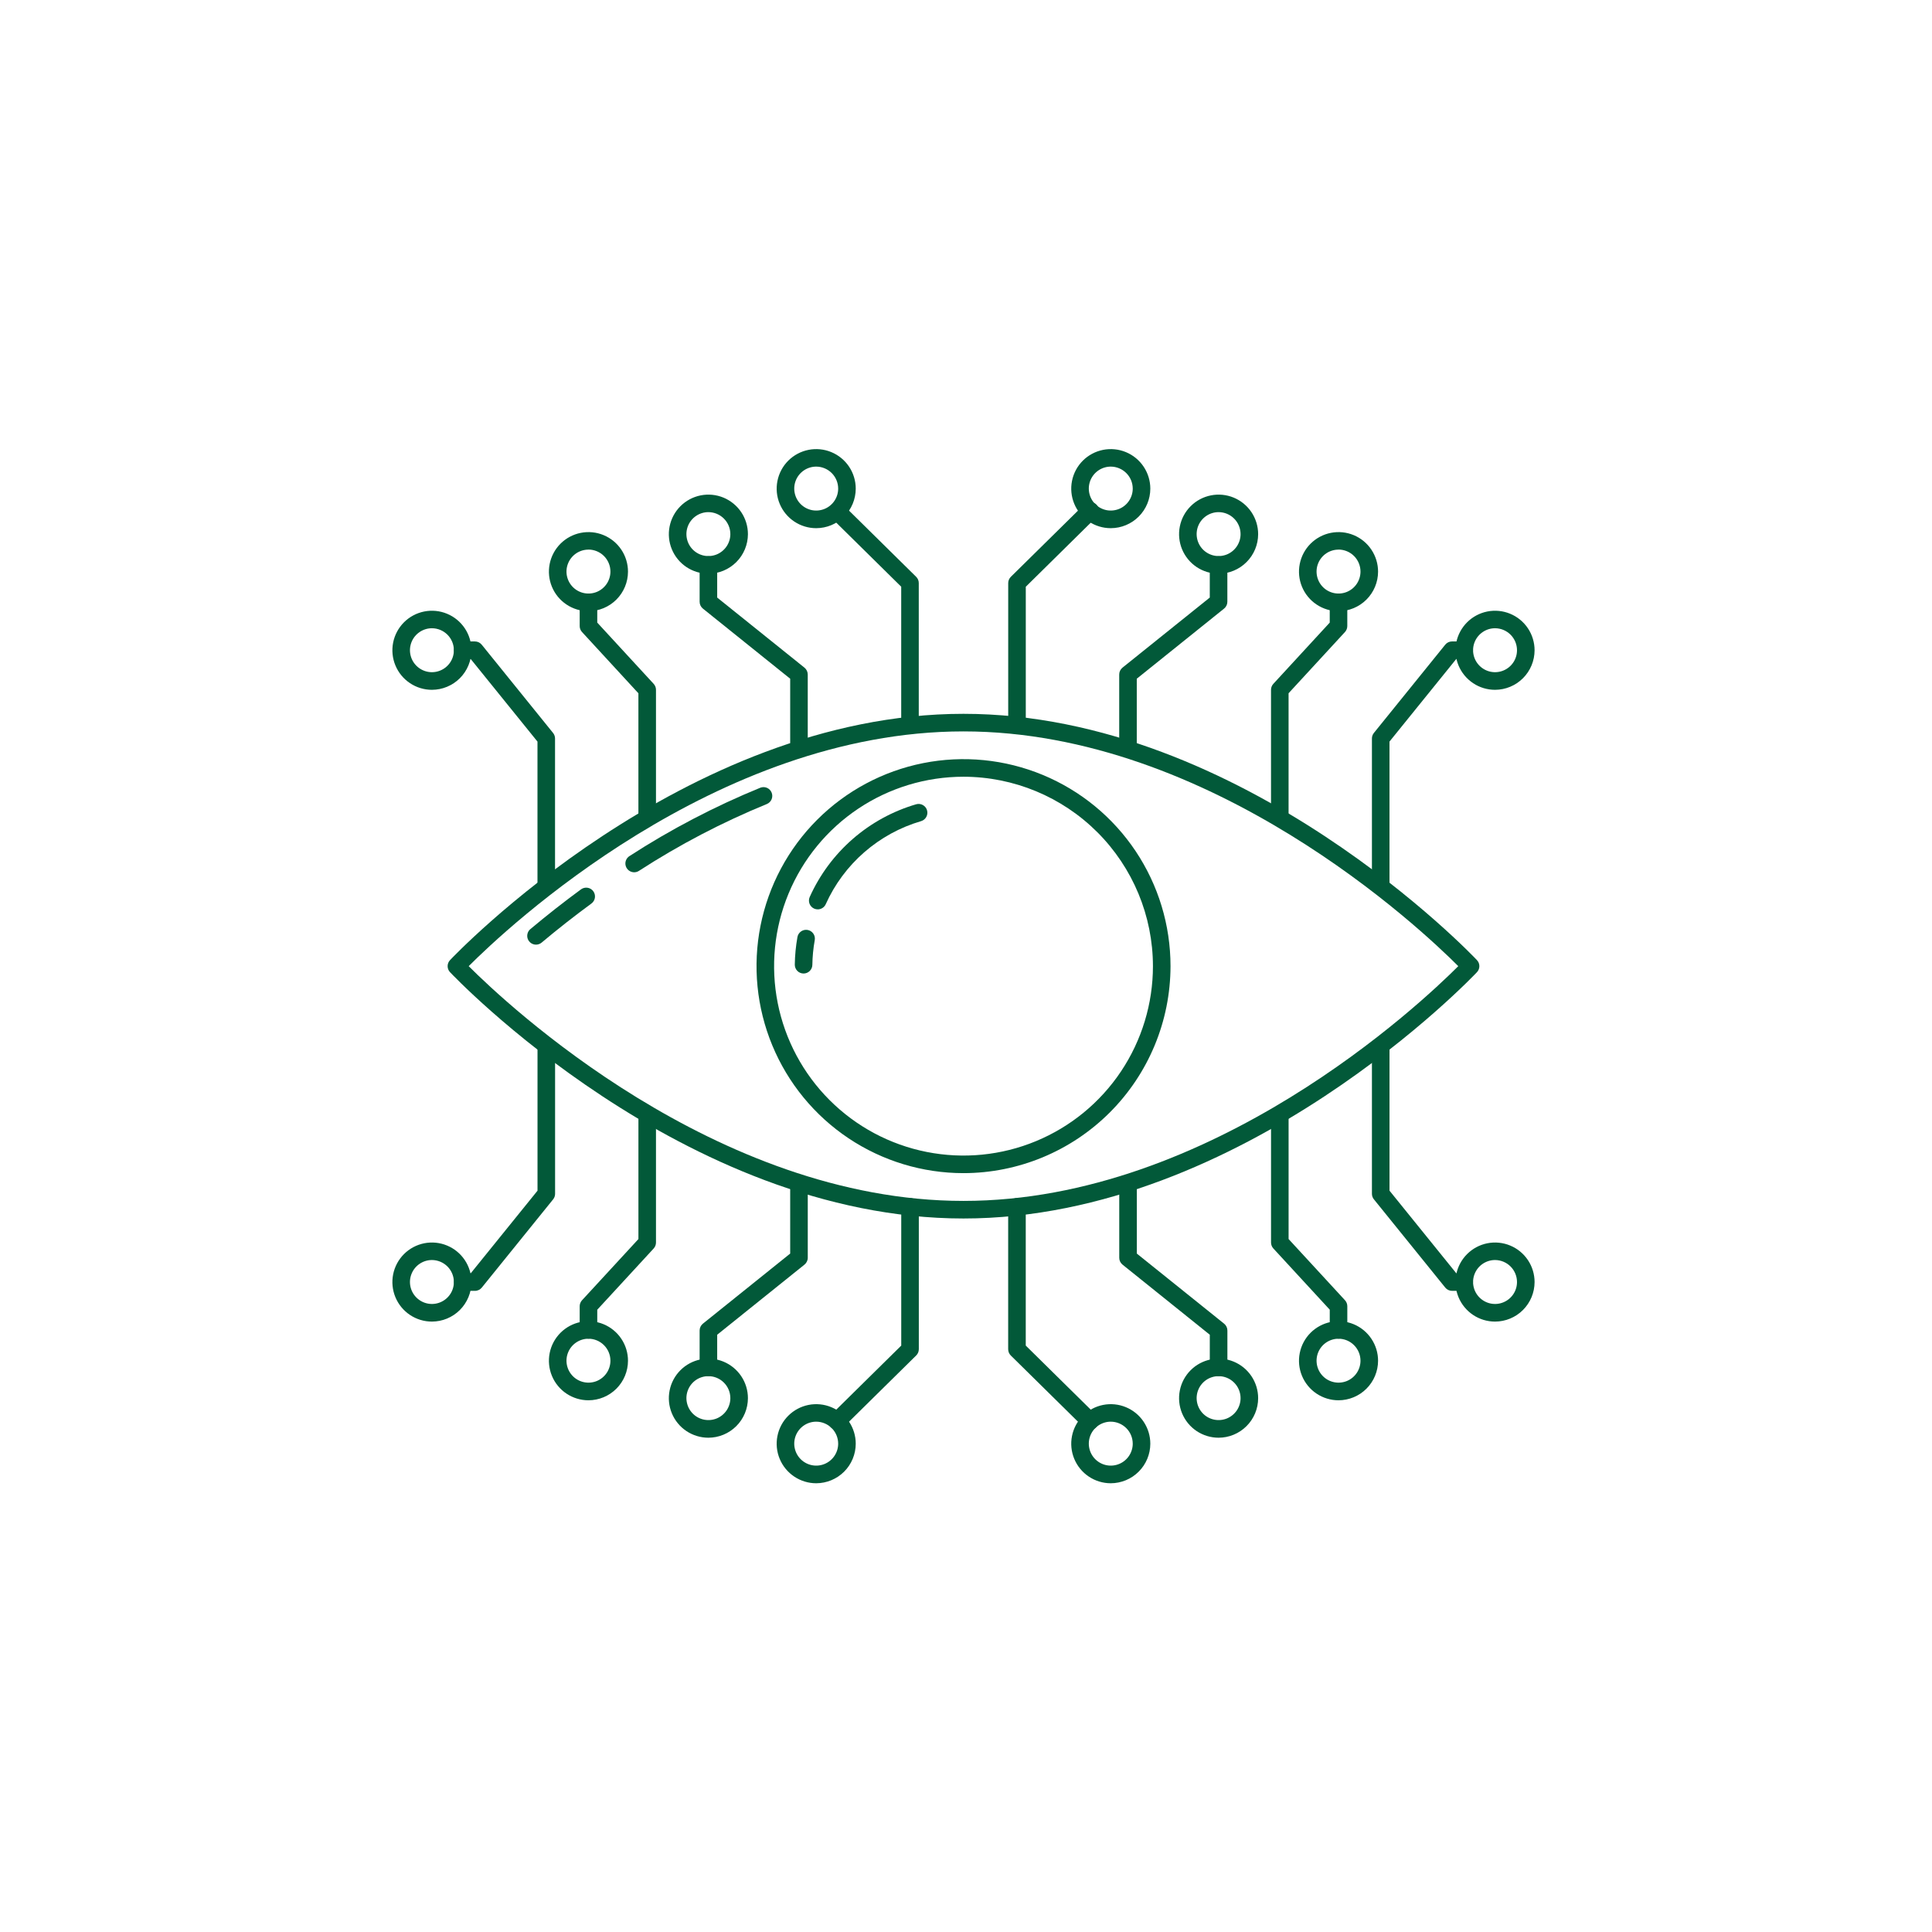 <svg width="112" height="112" viewBox="0 0 112 112" fill="none" xmlns="http://www.w3.org/2000/svg">
<path d="M55.854 70.637C39.587 70.637 26.219 56.499 26.086 56.356C25.998 56.262 25.949 56.138 25.949 56.009C25.949 55.88 25.998 55.756 26.086 55.662C26.219 55.519 39.587 41.381 55.854 41.381C72.122 41.381 85.49 55.519 85.623 55.662C85.711 55.756 85.76 55.88 85.76 56.009C85.76 56.138 85.711 56.262 85.623 56.356C85.49 56.499 72.122 70.637 55.854 70.637ZM27.171 56.009C29.326 58.166 41.453 69.618 55.854 69.618C70.256 69.618 82.382 58.167 84.538 56.009C82.382 53.85 70.256 42.4 55.854 42.4C41.444 42.4 29.326 53.85 27.171 56.009Z" fill="#025939"/>
<path d="M55.856 68.008C53.482 68.008 51.162 67.304 49.189 65.986C47.216 64.667 45.678 62.793 44.77 60.6C43.862 58.407 43.624 55.995 44.087 53.667C44.55 51.339 45.693 49.201 47.371 47.523C49.049 45.845 51.188 44.702 53.515 44.239C55.843 43.776 58.256 44.014 60.448 44.922C62.641 45.831 64.515 47.368 65.834 49.342C67.152 51.315 67.856 53.635 67.856 56.008C67.852 59.19 66.587 62.24 64.337 64.49C62.087 66.739 59.037 68.005 55.856 68.008ZM55.856 45.028C53.684 45.028 51.561 45.672 49.755 46.878C47.949 48.085 46.542 49.8 45.711 51.807C44.88 53.813 44.662 56.021 45.086 58.151C45.51 60.281 46.556 62.238 48.092 63.773C49.627 65.309 51.584 66.355 53.714 66.778C55.844 67.202 58.052 66.985 60.058 66.153C62.065 65.322 63.78 63.915 64.986 62.109C66.193 60.303 66.837 58.18 66.837 56.008C66.834 53.097 65.676 50.306 63.617 48.247C61.558 46.189 58.767 45.031 55.856 45.028Z" fill="#025939"/>
<path d="M31.073 54.762C30.969 54.762 30.867 54.73 30.781 54.67C30.695 54.61 30.63 54.525 30.594 54.427C30.558 54.329 30.554 54.222 30.581 54.121C30.608 54.02 30.665 53.929 30.745 53.862C31.698 53.063 32.686 52.287 33.682 51.556C33.791 51.477 33.928 51.443 34.061 51.464C34.195 51.485 34.315 51.557 34.394 51.666C34.474 51.776 34.507 51.912 34.487 52.045C34.466 52.179 34.393 52.299 34.284 52.379C33.306 53.096 32.336 53.856 31.4 54.643C31.309 54.719 31.193 54.762 31.073 54.762Z" fill="#025939"/>
<path d="M36.764 50.567C36.654 50.567 36.547 50.531 36.458 50.465C36.37 50.399 36.306 50.307 36.275 50.201C36.243 50.095 36.248 49.982 36.286 49.879C36.325 49.776 36.396 49.688 36.489 49.629C38.891 48.073 41.434 46.745 44.083 45.662C44.208 45.616 44.345 45.62 44.466 45.673C44.588 45.727 44.683 45.826 44.733 45.949C44.782 46.072 44.782 46.209 44.732 46.332C44.682 46.455 44.586 46.553 44.464 46.606C41.874 47.666 39.388 48.965 37.039 50.486C36.957 50.539 36.861 50.567 36.764 50.567Z" fill="#025939"/>
<path d="M46.585 56.435H46.579C46.444 56.434 46.315 56.379 46.221 56.283C46.126 56.186 46.074 56.056 46.075 55.921C46.083 55.386 46.134 54.852 46.228 54.324C46.251 54.191 46.326 54.073 46.437 53.995C46.548 53.917 46.684 53.887 46.818 53.91C46.951 53.933 47.069 54.008 47.147 54.119C47.225 54.23 47.255 54.366 47.232 54.499C47.147 54.972 47.1 55.451 47.093 55.931C47.092 56.065 47.037 56.193 46.942 56.288C46.847 56.382 46.719 56.435 46.585 56.435Z" fill="#025939"/>
<path d="M47.406 52.717C47.333 52.718 47.261 52.702 47.195 52.672C47.072 52.616 46.976 52.514 46.928 52.388C46.881 52.262 46.885 52.122 46.94 51.999C47.519 50.71 48.37 49.563 49.435 48.635C50.5 47.708 51.753 47.022 53.109 46.625C53.238 46.587 53.378 46.602 53.496 46.667C53.615 46.732 53.703 46.841 53.741 46.971C53.779 47.1 53.764 47.24 53.699 47.358C53.634 47.477 53.525 47.565 53.395 47.603C52.181 47.958 51.058 48.573 50.104 49.404C49.15 50.235 48.387 51.263 47.869 52.417C47.829 52.507 47.764 52.582 47.682 52.635C47.599 52.689 47.504 52.717 47.406 52.717Z" fill="#025939"/>
<path d="M52.753 42.561C52.618 42.561 52.488 42.508 52.393 42.412C52.297 42.317 52.244 42.187 52.244 42.052V34.012L48.169 29.994C48.081 29.898 48.034 29.771 48.036 29.641C48.039 29.511 48.091 29.387 48.182 29.294C48.274 29.201 48.397 29.147 48.527 29.142C48.657 29.137 48.784 29.183 48.882 29.269L53.109 33.436C53.158 33.483 53.196 33.54 53.222 33.602C53.249 33.664 53.262 33.731 53.262 33.799V42.052C53.262 42.187 53.209 42.317 53.113 42.412C53.018 42.508 52.888 42.561 52.753 42.561Z" fill="#025939"/>
<path d="M47.316 30.619C46.863 30.619 46.42 30.485 46.043 30.233C45.666 29.981 45.372 29.623 45.199 29.204C45.025 28.785 44.98 28.325 45.069 27.88C45.157 27.435 45.375 27.027 45.696 26.706C46.016 26.386 46.425 26.168 46.869 26.079C47.314 25.991 47.775 26.036 48.194 26.21C48.612 26.383 48.97 26.677 49.222 27.054C49.474 27.431 49.608 27.874 49.608 28.327C49.607 28.935 49.366 29.517 48.936 29.947C48.506 30.376 47.924 30.618 47.316 30.619ZM47.316 27.05C47.065 27.05 46.818 27.125 46.609 27.265C46.4 27.405 46.236 27.604 46.14 27.836C46.044 28.069 46.018 28.325 46.068 28.572C46.117 28.819 46.238 29.046 46.416 29.224C46.594 29.402 46.821 29.523 47.068 29.573C47.315 29.622 47.571 29.596 47.804 29.5C48.036 29.404 48.235 29.241 48.375 29.031C48.515 28.822 48.59 28.576 48.59 28.324C48.589 27.986 48.455 27.663 48.216 27.424C47.977 27.186 47.654 27.051 47.316 27.05Z" fill="#025939"/>
<path d="M46.317 43.904C46.182 43.904 46.053 43.85 45.957 43.755C45.862 43.66 45.808 43.53 45.808 43.395V39.346L40.748 35.282C40.689 35.234 40.641 35.174 40.608 35.105C40.575 35.037 40.558 34.961 40.558 34.885V32.751C40.558 32.615 40.611 32.486 40.707 32.39C40.802 32.295 40.932 32.241 41.067 32.241C41.202 32.241 41.332 32.295 41.427 32.39C41.523 32.486 41.576 32.615 41.576 32.751V34.641L46.635 38.704C46.694 38.752 46.742 38.812 46.775 38.881C46.808 38.95 46.825 39.025 46.826 39.101V43.395C46.826 43.53 46.772 43.659 46.677 43.755C46.581 43.85 46.452 43.904 46.317 43.904Z" fill="#025939"/>
<path d="M41.066 33.258C40.612 33.258 40.169 33.123 39.792 32.872C39.415 32.62 39.121 32.262 38.948 31.843C38.774 31.424 38.729 30.963 38.818 30.519C38.906 30.074 39.124 29.666 39.445 29.345C39.765 29.025 40.174 28.806 40.618 28.718C41.063 28.629 41.524 28.675 41.943 28.848C42.361 29.022 42.719 29.316 42.971 29.692C43.223 30.069 43.358 30.513 43.358 30.966C43.356 31.573 43.115 32.156 42.685 32.585C42.255 33.015 41.673 33.257 41.066 33.258ZM41.066 29.689C40.814 29.689 40.567 29.764 40.358 29.904C40.149 30.044 39.985 30.242 39.889 30.475C39.793 30.708 39.767 30.964 39.817 31.211C39.866 31.458 39.987 31.685 40.165 31.863C40.343 32.041 40.57 32.162 40.817 32.211C41.064 32.26 41.32 32.235 41.553 32.139C41.785 32.042 41.984 31.879 42.124 31.67C42.264 31.46 42.339 31.214 42.339 30.962C42.338 30.625 42.204 30.301 41.965 30.063C41.726 29.824 41.403 29.69 41.066 29.689Z" fill="#025939"/>
<path d="M37.519 47.83C37.384 47.83 37.254 47.776 37.159 47.681C37.063 47.585 37.009 47.456 37.009 47.32V40.19L33.74 36.639C33.654 36.545 33.605 36.422 33.605 36.294V34.922C33.605 34.786 33.659 34.657 33.755 34.561C33.85 34.466 33.98 34.412 34.115 34.412C34.25 34.412 34.38 34.466 34.475 34.561C34.571 34.657 34.624 34.786 34.624 34.922V36.093L37.894 39.644C37.98 39.738 38.028 39.861 38.028 39.988V47.32C38.028 47.456 37.974 47.585 37.879 47.681C37.783 47.776 37.654 47.83 37.519 47.83Z" fill="#025939"/>
<path d="M34.113 35.431C33.66 35.431 33.217 35.296 32.84 35.044C32.463 34.793 32.169 34.435 31.996 34.016C31.822 33.597 31.777 33.136 31.865 32.692C31.954 32.247 32.172 31.839 32.493 31.518C32.813 31.198 33.222 30.979 33.666 30.891C34.111 30.802 34.572 30.848 34.99 31.021C35.409 31.195 35.767 31.488 36.019 31.865C36.271 32.242 36.405 32.685 36.405 33.139C36.404 33.746 36.163 34.329 35.733 34.758C35.303 35.188 34.721 35.43 34.113 35.431ZM34.113 31.862C33.861 31.862 33.615 31.936 33.406 32.076C33.197 32.216 33.033 32.415 32.937 32.648C32.84 32.88 32.815 33.137 32.864 33.384C32.914 33.631 33.035 33.858 33.213 34.036C33.391 34.214 33.618 34.335 33.865 34.384C34.112 34.433 34.368 34.408 34.601 34.312C34.833 34.215 35.032 34.052 35.172 33.843C35.312 33.633 35.387 33.387 35.387 33.135C35.387 32.797 35.252 32.473 35.014 32.234C34.775 31.995 34.451 31.86 34.113 31.859V31.862Z" fill="#025939"/>
<path d="M31.668 51.826C31.532 51.826 31.403 51.772 31.308 51.676C31.212 51.581 31.158 51.451 31.158 51.316V42.991L27.287 38.203H26.825C26.69 38.203 26.56 38.15 26.465 38.054C26.369 37.959 26.315 37.829 26.315 37.694C26.315 37.559 26.369 37.429 26.465 37.334C26.56 37.238 26.69 37.185 26.825 37.185H27.53C27.606 37.185 27.681 37.202 27.75 37.234C27.818 37.267 27.879 37.315 27.927 37.374L32.063 42.491C32.136 42.582 32.176 42.695 32.176 42.811V51.317C32.176 51.452 32.122 51.581 32.027 51.676C31.931 51.772 31.802 51.825 31.668 51.826Z" fill="#025939"/>
<path d="M25.039 39.989C24.586 39.989 24.143 39.855 23.766 39.603C23.389 39.351 23.095 38.993 22.922 38.575C22.748 38.156 22.703 37.695 22.791 37.25C22.88 36.806 23.098 36.397 23.418 36.077C23.739 35.756 24.147 35.538 24.592 35.449C25.037 35.361 25.497 35.406 25.916 35.58C26.335 35.753 26.693 36.047 26.945 36.424C27.197 36.801 27.331 37.244 27.331 37.697C27.33 38.305 27.088 38.887 26.659 39.317C26.229 39.746 25.647 39.988 25.039 39.989ZM25.039 36.42C24.787 36.42 24.541 36.495 24.332 36.635C24.122 36.775 23.959 36.974 23.863 37.206C23.766 37.439 23.741 37.695 23.79 37.942C23.839 38.189 23.961 38.416 24.139 38.594C24.317 38.772 24.544 38.894 24.791 38.943C25.038 38.992 25.294 38.967 25.526 38.87C25.759 38.774 25.958 38.611 26.098 38.401C26.238 38.192 26.312 37.946 26.312 37.694C26.312 37.356 26.177 37.033 25.939 36.794C25.7 36.556 25.377 36.421 25.039 36.42Z" fill="#025939"/>
<path d="M58.957 42.562C58.822 42.562 58.692 42.508 58.596 42.413C58.501 42.317 58.447 42.188 58.447 42.052V33.801C58.447 33.733 58.461 33.667 58.487 33.604C58.514 33.542 58.552 33.486 58.6 33.438L62.828 29.271C62.874 29.22 62.931 29.178 62.994 29.15C63.057 29.121 63.125 29.106 63.194 29.105C63.264 29.103 63.333 29.116 63.397 29.142C63.461 29.168 63.519 29.207 63.568 29.257C63.616 29.306 63.654 29.365 63.679 29.43C63.704 29.494 63.716 29.563 63.713 29.632C63.711 29.701 63.694 29.769 63.664 29.832C63.635 29.895 63.593 29.951 63.541 29.996L59.466 34.014V42.052C59.466 42.188 59.412 42.317 59.317 42.413C59.221 42.508 59.092 42.562 58.957 42.562Z" fill="#025939"/>
<path d="M64.393 30.619C63.939 30.619 63.496 30.485 63.119 30.233C62.742 29.981 62.449 29.623 62.275 29.204C62.102 28.785 62.056 28.325 62.145 27.88C62.233 27.435 62.451 27.027 62.772 26.706C63.093 26.386 63.501 26.168 63.946 26.079C64.39 25.991 64.851 26.036 65.27 26.21C65.689 26.383 66.047 26.677 66.298 27.054C66.55 27.431 66.685 27.874 66.685 28.327C66.684 28.935 66.442 29.517 66.012 29.947C65.583 30.376 65 30.618 64.393 30.619ZM64.393 27.05C64.141 27.05 63.895 27.125 63.685 27.265C63.476 27.405 63.313 27.604 63.216 27.836C63.12 28.069 63.095 28.325 63.144 28.572C63.193 28.819 63.314 29.046 63.492 29.224C63.67 29.402 63.897 29.523 64.144 29.573C64.391 29.622 64.647 29.596 64.88 29.5C65.113 29.404 65.311 29.241 65.451 29.031C65.591 28.822 65.666 28.576 65.666 28.324C65.665 27.986 65.531 27.663 65.292 27.424C65.053 27.186 64.73 27.051 64.393 27.05Z" fill="#025939"/>
<path d="M65.391 43.904C65.256 43.904 65.126 43.85 65.031 43.755C64.936 43.66 64.882 43.53 64.882 43.395V39.101C64.882 39.025 64.899 38.95 64.932 38.881C64.965 38.812 65.013 38.752 65.072 38.704L70.132 34.641V32.751C70.132 32.615 70.186 32.486 70.281 32.39C70.377 32.295 70.506 32.241 70.641 32.241C70.777 32.241 70.906 32.295 71.002 32.39C71.097 32.486 71.151 32.615 71.151 32.751V34.885C71.151 34.961 71.134 35.037 71.101 35.105C71.068 35.174 71.02 35.234 70.96 35.282L65.9 39.346V43.395C65.9 43.53 65.847 43.66 65.751 43.755C65.656 43.85 65.526 43.904 65.391 43.904Z" fill="#025939"/>
<path d="M70.644 33.258C70.19 33.258 69.747 33.123 69.37 32.872C68.993 32.62 68.7 32.262 68.526 31.843C68.353 31.424 68.307 30.963 68.396 30.519C68.484 30.074 68.702 29.666 69.023 29.345C69.343 29.025 69.752 28.806 70.197 28.718C70.641 28.629 71.102 28.675 71.521 28.848C71.94 29.022 72.297 29.316 72.549 29.692C72.801 30.069 72.936 30.513 72.936 30.966C72.935 31.573 72.693 32.156 72.263 32.585C71.834 33.015 71.251 33.257 70.644 33.258ZM70.644 29.689C70.392 29.689 70.146 29.764 69.936 29.904C69.727 30.044 69.564 30.242 69.467 30.475C69.371 30.708 69.346 30.964 69.395 31.211C69.444 31.458 69.565 31.685 69.743 31.863C69.921 32.041 70.148 32.162 70.395 32.211C70.642 32.26 70.898 32.235 71.131 32.139C71.364 32.042 71.562 31.879 71.702 31.67C71.842 31.46 71.917 31.214 71.917 30.962C71.916 30.625 71.782 30.301 71.543 30.063C71.305 29.824 70.981 29.69 70.644 29.689Z" fill="#025939"/>
<path d="M74.191 47.83C74.056 47.83 73.926 47.776 73.831 47.681C73.735 47.585 73.682 47.456 73.682 47.32V39.989C73.682 39.861 73.73 39.738 73.816 39.644L77.086 36.093V34.922C77.086 34.786 77.139 34.657 77.235 34.561C77.33 34.466 77.46 34.412 77.595 34.412C77.73 34.412 77.86 34.466 77.955 34.561C78.051 34.657 78.104 34.786 78.104 34.922V36.293C78.104 36.421 78.056 36.544 77.97 36.638L74.7 40.188V47.318C74.701 47.385 74.688 47.452 74.662 47.514C74.637 47.576 74.599 47.632 74.552 47.68C74.504 47.727 74.448 47.765 74.386 47.791C74.324 47.816 74.258 47.83 74.191 47.83Z" fill="#025939"/>
<path d="M77.596 35.431C77.142 35.431 76.699 35.296 76.322 35.044C75.945 34.793 75.652 34.435 75.478 34.016C75.305 33.597 75.259 33.136 75.348 32.692C75.436 32.247 75.654 31.839 75.975 31.518C76.296 31.198 76.704 30.979 77.149 30.891C77.593 30.802 78.054 30.848 78.473 31.021C78.892 31.195 79.25 31.488 79.501 31.865C79.753 32.242 79.888 32.685 79.888 33.139C79.887 33.746 79.645 34.329 79.215 34.758C78.786 35.188 78.203 35.43 77.596 35.431ZM77.596 31.862C77.344 31.862 77.098 31.936 76.888 32.076C76.679 32.216 76.516 32.415 76.419 32.648C76.323 32.88 76.298 33.137 76.347 33.384C76.396 33.631 76.517 33.858 76.695 34.036C76.873 34.214 77.1 34.335 77.347 34.384C77.594 34.433 77.85 34.408 78.083 34.312C78.316 34.215 78.515 34.052 78.654 33.843C78.794 33.633 78.869 33.387 78.869 33.135C78.869 32.797 78.735 32.473 78.496 32.234C78.257 31.995 77.934 31.86 77.596 31.859V31.862Z" fill="#025939"/>
<path d="M80.042 51.826C79.906 51.826 79.777 51.772 79.681 51.676C79.586 51.581 79.532 51.452 79.532 51.316V42.81C79.532 42.694 79.572 42.581 79.645 42.49L83.782 37.373C83.829 37.314 83.89 37.266 83.958 37.233C84.027 37.201 84.102 37.184 84.178 37.184H84.883C85.019 37.184 85.148 37.237 85.244 37.333C85.339 37.428 85.393 37.558 85.393 37.693C85.393 37.828 85.339 37.958 85.244 38.053C85.148 38.149 85.019 38.202 84.883 38.202H84.421L80.55 42.99V51.316C80.55 51.451 80.496 51.581 80.401 51.676C80.306 51.772 80.177 51.825 80.042 51.826Z" fill="#025939"/>
<path d="M86.669 39.989C86.216 39.989 85.772 39.855 85.396 39.603C85.019 39.351 84.725 38.993 84.551 38.575C84.378 38.156 84.333 37.695 84.421 37.25C84.509 36.806 84.728 36.397 85.048 36.077C85.369 35.756 85.777 35.538 86.222 35.449C86.666 35.361 87.127 35.406 87.546 35.58C87.965 35.753 88.323 36.047 88.575 36.424C88.827 36.801 88.961 37.244 88.961 37.697C88.96 38.305 88.718 38.887 88.288 39.317C87.859 39.746 87.277 39.988 86.669 39.989ZM86.669 36.42C86.417 36.42 86.171 36.495 85.962 36.635C85.752 36.775 85.589 36.974 85.493 37.206C85.396 37.439 85.371 37.695 85.42 37.942C85.469 38.189 85.591 38.416 85.769 38.594C85.947 38.772 86.174 38.894 86.421 38.943C86.668 38.992 86.924 38.967 87.156 38.87C87.389 38.774 87.588 38.611 87.728 38.401C87.868 38.192 87.942 37.946 87.942 37.694C87.942 37.356 87.807 37.033 87.569 36.794C87.33 36.556 87.007 36.421 86.669 36.42Z" fill="#025939"/>
<path d="M48.528 82.895C48.427 82.894 48.328 82.864 48.245 82.808C48.161 82.751 48.096 82.671 48.057 82.578C48.019 82.485 48.01 82.382 48.03 82.283C48.05 82.184 48.099 82.094 48.171 82.023L52.246 78.005V69.964C52.246 69.829 52.3 69.7 52.395 69.604C52.491 69.509 52.62 69.455 52.755 69.455C52.89 69.455 53.02 69.509 53.115 69.604C53.211 69.7 53.265 69.829 53.265 69.964V78.216C53.264 78.283 53.251 78.35 53.225 78.412C53.199 78.475 53.16 78.531 53.112 78.578L48.884 82.746C48.79 82.84 48.661 82.894 48.528 82.895Z" fill="#025939"/>
<path d="M47.316 85.986C46.863 85.986 46.42 85.851 46.043 85.599C45.666 85.347 45.372 84.989 45.199 84.57C45.025 84.152 44.98 83.691 45.069 83.246C45.157 82.802 45.375 82.393 45.696 82.073C46.016 81.752 46.425 81.534 46.869 81.445C47.314 81.357 47.775 81.402 48.194 81.576C48.612 81.749 48.97 82.043 49.222 82.42C49.474 82.797 49.608 83.24 49.608 83.693C49.607 84.301 49.366 84.883 48.936 85.313C48.506 85.743 47.924 85.984 47.316 85.986ZM47.316 82.416C47.065 82.416 46.818 82.491 46.609 82.631C46.4 82.771 46.236 82.97 46.14 83.203C46.044 83.435 46.018 83.691 46.068 83.938C46.117 84.185 46.238 84.412 46.416 84.59C46.594 84.768 46.821 84.89 47.068 84.939C47.315 84.988 47.571 84.963 47.804 84.866C48.036 84.77 48.235 84.607 48.375 84.397C48.515 84.188 48.59 83.942 48.59 83.69C48.589 83.352 48.455 83.029 48.216 82.79C47.977 82.552 47.654 82.417 47.316 82.416Z" fill="#025939"/>
<path d="M41.067 79.775C40.932 79.775 40.802 79.722 40.707 79.626C40.611 79.531 40.558 79.401 40.558 79.266V77.131C40.558 77.055 40.575 76.98 40.608 76.911C40.641 76.843 40.689 76.782 40.748 76.734L45.808 72.671V68.622C45.808 68.487 45.862 68.357 45.957 68.261C46.053 68.166 46.182 68.112 46.317 68.112C46.452 68.112 46.582 68.166 46.677 68.261C46.773 68.357 46.827 68.487 46.827 68.622V72.915C46.827 72.992 46.809 73.067 46.776 73.135C46.743 73.204 46.696 73.264 46.636 73.312L41.576 77.376V79.266C41.576 79.401 41.523 79.531 41.427 79.626C41.332 79.722 41.202 79.775 41.067 79.775Z" fill="#025939"/>
<path d="M41.066 83.346C40.612 83.346 40.169 83.211 39.792 82.96C39.415 82.708 39.121 82.35 38.948 81.931C38.774 81.512 38.729 81.051 38.818 80.607C38.906 80.162 39.124 79.754 39.445 79.433C39.765 79.112 40.174 78.894 40.618 78.806C41.063 78.717 41.524 78.763 41.943 78.936C42.361 79.11 42.719 79.403 42.971 79.78C43.223 80.157 43.358 80.6 43.358 81.054C43.356 81.661 43.115 82.244 42.685 82.673C42.255 83.103 41.673 83.345 41.066 83.346ZM41.066 79.777C40.814 79.777 40.567 79.852 40.358 79.991C40.149 80.131 39.985 80.33 39.889 80.563C39.793 80.796 39.767 81.052 39.817 81.299C39.866 81.546 39.987 81.772 40.165 81.951C40.343 82.129 40.57 82.25 40.817 82.299C41.064 82.348 41.32 82.323 41.553 82.227C41.785 82.13 41.984 81.967 42.124 81.758C42.264 81.548 42.339 81.302 42.339 81.05C42.338 80.713 42.204 80.389 41.965 80.151C41.726 79.912 41.403 79.778 41.066 79.777Z" fill="#025939"/>
<path d="M34.114 77.605C33.979 77.605 33.849 77.551 33.754 77.456C33.658 77.36 33.605 77.231 33.605 77.096V75.724C33.605 75.596 33.653 75.473 33.739 75.379L37.01 71.83V64.699C37.01 64.564 37.063 64.434 37.159 64.339C37.254 64.243 37.384 64.189 37.519 64.189C37.654 64.189 37.783 64.243 37.879 64.339C37.974 64.434 38.028 64.564 38.028 64.699V72.03C38.028 72.158 37.98 72.281 37.894 72.376L34.624 75.926V77.097C34.624 77.232 34.57 77.362 34.474 77.457C34.378 77.552 34.249 77.605 34.114 77.605Z" fill="#025939"/>
<path d="M34.113 81.176C33.66 81.176 33.217 81.041 32.84 80.79C32.463 80.538 32.169 80.18 31.996 79.761C31.822 79.342 31.777 78.881 31.865 78.437C31.954 77.992 32.172 77.584 32.493 77.263C32.813 76.943 33.222 76.724 33.666 76.636C34.111 76.547 34.572 76.593 34.99 76.766C35.409 76.94 35.767 77.234 36.019 77.611C36.271 77.987 36.405 78.43 36.405 78.884C36.404 79.491 36.163 80.074 35.733 80.503C35.303 80.933 34.721 81.175 34.113 81.176ZM34.113 77.607C33.861 77.607 33.615 77.682 33.406 77.822C33.197 77.961 33.033 78.16 32.937 78.393C32.84 78.626 32.815 78.882 32.864 79.129C32.914 79.376 33.035 79.603 33.213 79.781C33.391 79.959 33.618 80.08 33.865 80.129C34.112 80.178 34.368 80.153 34.601 80.057C34.833 79.96 35.032 79.797 35.172 79.588C35.312 79.378 35.387 79.132 35.387 78.88C35.386 78.543 35.252 78.219 35.013 77.981C34.774 77.742 34.451 77.608 34.113 77.607Z" fill="#025939"/>
<path d="M27.532 74.832H26.827C26.692 74.832 26.562 74.779 26.467 74.683C26.371 74.588 26.317 74.458 26.317 74.323C26.317 74.188 26.371 74.058 26.467 73.963C26.562 73.868 26.692 73.814 26.827 73.814H27.289L31.16 69.026V60.701C31.16 60.566 31.214 60.436 31.309 60.341C31.405 60.245 31.535 60.191 31.67 60.191C31.805 60.191 31.934 60.245 32.03 60.341C32.125 60.436 32.179 60.566 32.179 60.701V69.207C32.179 69.323 32.139 69.436 32.066 69.527L27.93 74.644C27.881 74.703 27.821 74.751 27.752 74.783C27.683 74.816 27.608 74.833 27.532 74.832Z" fill="#025939"/>
<path d="M25.039 76.614C24.586 76.614 24.143 76.48 23.766 76.228C23.389 75.976 23.095 75.618 22.922 75.2C22.748 74.781 22.703 74.32 22.791 73.875C22.88 73.431 23.098 73.022 23.418 72.702C23.739 72.381 24.147 72.163 24.592 72.074C25.037 71.986 25.497 72.031 25.916 72.205C26.335 72.378 26.693 72.672 26.945 73.049C27.197 73.426 27.331 73.869 27.331 74.322C27.33 74.93 27.088 75.512 26.659 75.942C26.229 76.371 25.647 76.613 25.039 76.614ZM25.039 73.045C24.787 73.045 24.541 73.12 24.332 73.26C24.122 73.4 23.959 73.599 23.863 73.832C23.766 74.064 23.741 74.32 23.79 74.567C23.839 74.814 23.961 75.041 24.139 75.219C24.317 75.397 24.544 75.519 24.791 75.568C25.038 75.617 25.294 75.592 25.526 75.495C25.759 75.399 25.958 75.236 26.098 75.026C26.238 74.817 26.312 74.571 26.312 74.319C26.311 73.981 26.177 73.658 25.939 73.419C25.7 73.181 25.377 73.046 25.039 73.045Z" fill="#025939"/>
<path d="M63.182 82.895C63.049 82.894 62.921 82.842 62.826 82.748L58.598 78.581C58.55 78.533 58.511 78.477 58.485 78.415C58.459 78.352 58.446 78.285 58.445 78.218V69.964C58.445 69.829 58.499 69.7 58.594 69.604C58.69 69.509 58.82 69.455 58.955 69.455C59.09 69.455 59.219 69.509 59.315 69.604C59.41 69.7 59.464 69.829 59.464 69.964V78.004L63.539 82.022C63.611 82.093 63.66 82.183 63.68 82.282C63.7 82.381 63.691 82.484 63.653 82.577C63.614 82.671 63.549 82.751 63.465 82.807C63.382 82.863 63.283 82.893 63.182 82.894V82.895Z" fill="#025939"/>
<path d="M64.393 85.986C63.939 85.986 63.496 85.851 63.119 85.599C62.742 85.347 62.449 84.989 62.275 84.57C62.102 84.152 62.056 83.691 62.145 83.246C62.233 82.802 62.451 82.393 62.772 82.073C63.093 81.752 63.501 81.534 63.946 81.445C64.39 81.357 64.851 81.402 65.27 81.576C65.689 81.749 66.047 82.043 66.298 82.42C66.55 82.797 66.685 83.24 66.685 83.693C66.684 84.301 66.442 84.883 66.012 85.313C65.583 85.743 65 85.984 64.393 85.986ZM64.393 82.416C64.141 82.416 63.895 82.491 63.685 82.631C63.476 82.771 63.313 82.97 63.216 83.203C63.12 83.435 63.095 83.691 63.144 83.938C63.193 84.185 63.314 84.412 63.492 84.59C63.67 84.768 63.897 84.89 64.144 84.939C64.391 84.988 64.647 84.963 64.88 84.866C65.113 84.77 65.311 84.607 65.451 84.397C65.591 84.188 65.666 83.942 65.666 83.69C65.665 83.352 65.531 83.029 65.292 82.79C65.053 82.552 64.73 82.417 64.393 82.416Z" fill="#025939"/>
<path d="M70.642 79.775C70.507 79.775 70.378 79.722 70.282 79.626C70.187 79.531 70.133 79.401 70.133 79.266V77.376L65.074 73.312C65.015 73.264 64.967 73.204 64.934 73.135C64.901 73.067 64.884 72.992 64.884 72.915V68.622C64.884 68.487 64.938 68.357 65.033 68.261C65.129 68.166 65.258 68.112 65.393 68.112C65.528 68.112 65.658 68.166 65.753 68.261C65.849 68.357 65.903 68.487 65.903 68.622V72.671L70.962 76.734C71.022 76.782 71.07 76.843 71.103 76.911C71.136 76.98 71.153 77.055 71.153 77.131V79.266C71.153 79.333 71.14 79.399 71.114 79.461C71.088 79.523 71.051 79.579 71.003 79.626C70.956 79.674 70.9 79.711 70.838 79.737C70.776 79.762 70.709 79.775 70.642 79.775Z" fill="#025939"/>
<path d="M70.644 83.346C70.19 83.346 69.747 83.211 69.37 82.96C68.993 82.708 68.7 82.35 68.526 81.931C68.353 81.512 68.307 81.051 68.396 80.607C68.484 80.162 68.702 79.754 69.023 79.433C69.343 79.112 69.752 78.894 70.197 78.806C70.641 78.717 71.102 78.763 71.521 78.936C71.94 79.11 72.297 79.403 72.549 79.78C72.801 80.157 72.936 80.6 72.936 81.054C72.935 81.661 72.693 82.244 72.263 82.673C71.834 83.103 71.251 83.345 70.644 83.346ZM70.644 79.777C70.392 79.777 70.146 79.852 69.936 79.991C69.727 80.131 69.564 80.33 69.467 80.563C69.371 80.796 69.346 81.052 69.395 81.299C69.444 81.546 69.565 81.772 69.743 81.951C69.921 82.129 70.148 82.25 70.395 82.299C70.642 82.348 70.898 82.323 71.131 82.227C71.364 82.13 71.562 81.967 71.702 81.758C71.842 81.548 71.917 81.302 71.917 81.05C71.916 80.713 71.782 80.389 71.543 80.151C71.305 79.912 70.981 79.778 70.644 79.777Z" fill="#025939"/>
<path d="M77.596 77.605C77.461 77.605 77.331 77.552 77.236 77.456C77.14 77.36 77.087 77.231 77.087 77.096V75.924L73.817 72.374C73.731 72.28 73.683 72.157 73.683 72.029V64.697C73.683 64.562 73.736 64.432 73.832 64.337C73.927 64.241 74.057 64.188 74.192 64.188C74.327 64.188 74.457 64.241 74.552 64.337C74.648 64.432 74.701 64.562 74.701 64.697V71.828L77.971 75.378C78.057 75.472 78.105 75.595 78.105 75.723V77.096C78.105 77.231 78.052 77.36 77.956 77.456C77.861 77.552 77.731 77.605 77.596 77.605Z" fill="#025939"/>
<path d="M77.596 81.176C77.142 81.176 76.699 81.041 76.322 80.79C75.945 80.538 75.652 80.18 75.478 79.761C75.305 79.342 75.259 78.881 75.348 78.437C75.436 77.992 75.654 77.584 75.975 77.263C76.296 76.943 76.704 76.724 77.149 76.636C77.593 76.547 78.054 76.593 78.473 76.766C78.892 76.94 79.25 77.234 79.501 77.611C79.753 77.987 79.888 78.43 79.888 78.884C79.887 79.491 79.645 80.074 79.215 80.503C78.786 80.933 78.203 81.175 77.596 81.176ZM77.596 77.607C77.344 77.607 77.098 77.682 76.888 77.822C76.679 77.961 76.516 78.16 76.419 78.393C76.323 78.626 76.298 78.882 76.347 79.129C76.396 79.376 76.517 79.603 76.695 79.781C76.873 79.959 77.1 80.08 77.347 80.129C77.594 80.178 77.85 80.153 78.083 80.057C78.316 79.96 78.515 79.797 78.654 79.588C78.794 79.378 78.869 79.132 78.869 78.88C78.868 78.543 78.734 78.219 78.495 77.981C78.257 77.742 77.933 77.608 77.596 77.607Z" fill="#025939"/>
<path d="M84.883 74.832H84.178C84.102 74.832 84.027 74.814 83.958 74.782C83.89 74.749 83.829 74.701 83.782 74.642L79.645 69.525C79.572 69.434 79.532 69.321 79.532 69.205V60.699C79.532 60.564 79.586 60.434 79.681 60.339C79.777 60.243 79.906 60.19 80.042 60.19C80.177 60.19 80.306 60.243 80.402 60.339C80.497 60.434 80.551 60.564 80.551 60.699V69.024L84.422 73.812H84.884C85.019 73.812 85.149 73.865 85.245 73.961C85.34 74.057 85.394 74.186 85.394 74.321C85.394 74.456 85.34 74.586 85.245 74.681C85.149 74.777 85.019 74.831 84.884 74.831L84.883 74.832Z" fill="#025939"/>
<path d="M86.669 76.614C86.216 76.614 85.772 76.48 85.396 76.228C85.019 75.976 84.725 75.618 84.551 75.2C84.378 74.781 84.333 74.32 84.421 73.875C84.509 73.431 84.728 73.022 85.048 72.702C85.369 72.381 85.777 72.163 86.222 72.074C86.666 71.986 87.127 72.031 87.546 72.205C87.965 72.378 88.323 72.672 88.575 73.049C88.827 73.426 88.961 73.869 88.961 74.322C88.96 74.93 88.718 75.512 88.288 75.942C87.859 76.371 87.277 76.613 86.669 76.614ZM86.669 73.045C86.417 73.045 86.171 73.12 85.962 73.26C85.752 73.4 85.589 73.599 85.493 73.832C85.396 74.064 85.371 74.32 85.42 74.567C85.469 74.814 85.591 75.041 85.769 75.219C85.947 75.397 86.174 75.519 86.421 75.568C86.668 75.617 86.924 75.592 87.156 75.495C87.389 75.399 87.588 75.236 87.728 75.026C87.868 74.817 87.942 74.571 87.942 74.319C87.941 73.981 87.807 73.658 87.568 73.419C87.33 73.181 87.006 73.046 86.669 73.045Z" fill="#025939"/>
</svg>
